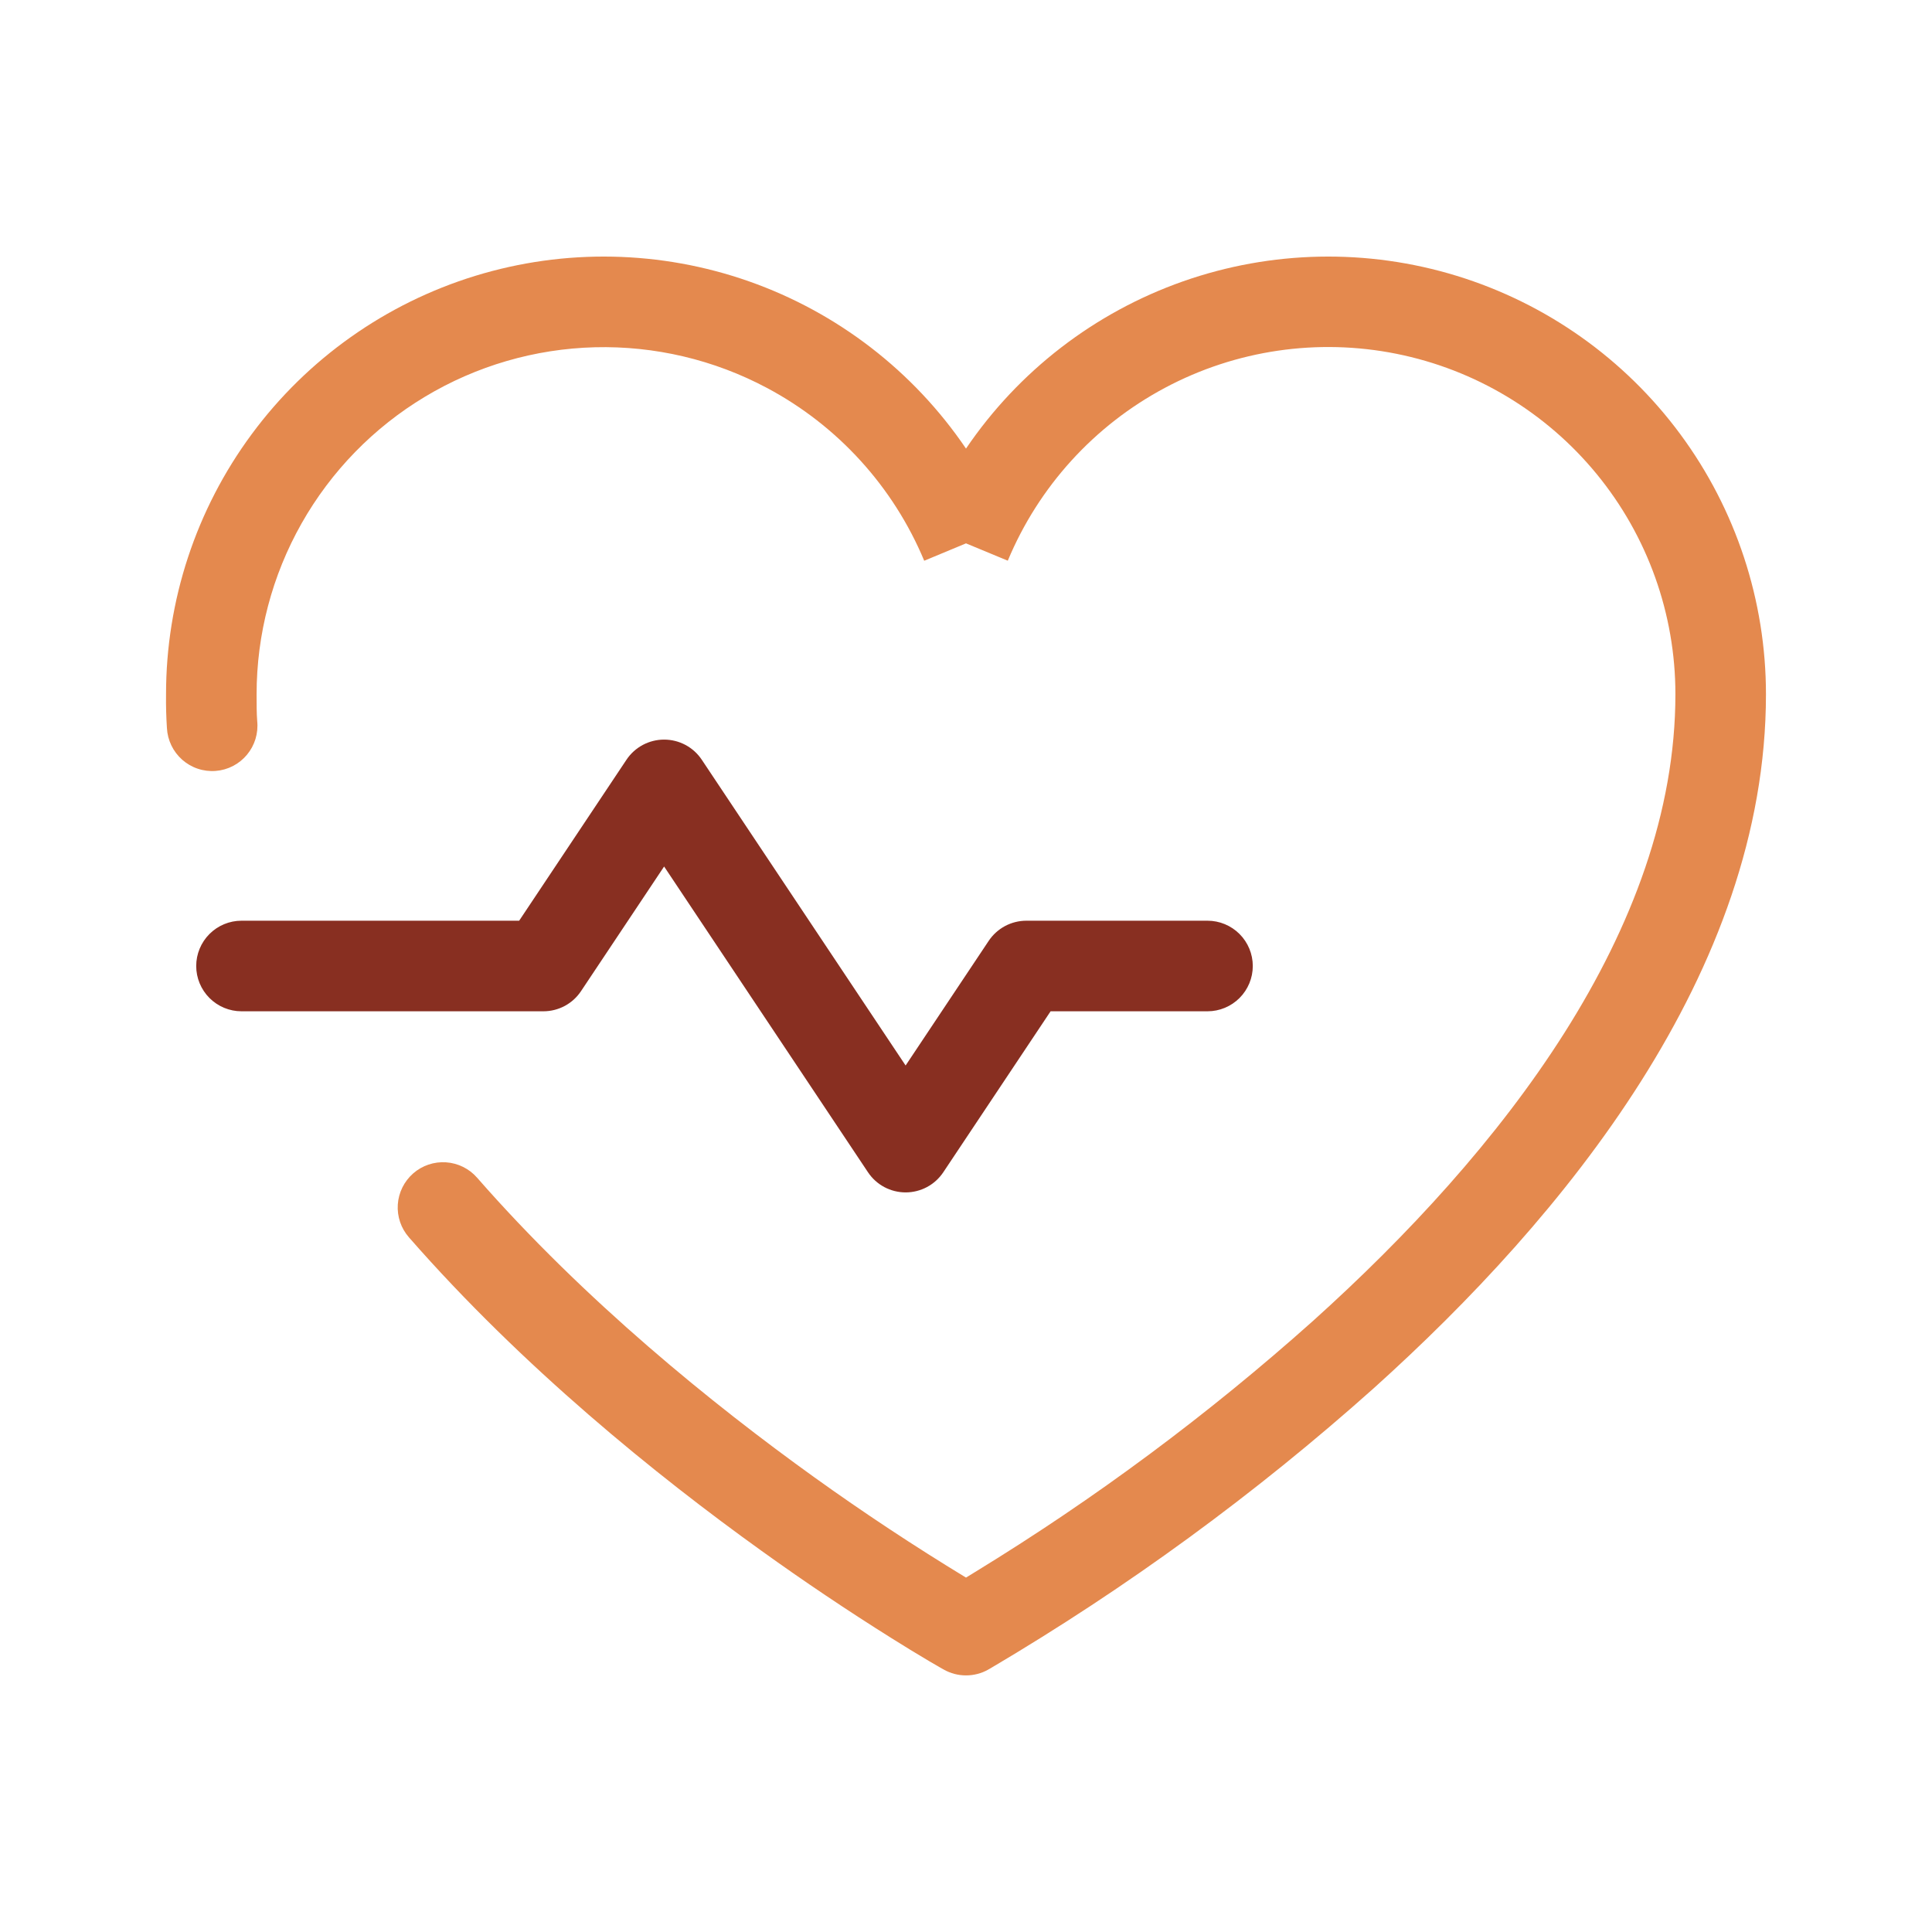<svg width="70" height="70" viewBox="0 0 70 70" fill="none" xmlns="http://www.w3.org/2000/svg">
<path fill-rule="evenodd" clip-rule="evenodd" d="M24.062 26.797C24.333 26.797 24.599 26.864 24.837 26.991C25.075 27.119 25.278 27.303 25.427 27.527L32.812 38.605L35.822 34.09C35.972 33.865 36.175 33.681 36.413 33.553C36.651 33.426 36.917 33.359 37.188 33.359H43.75C44.185 33.359 44.602 33.532 44.91 33.84C45.218 34.148 45.391 34.565 45.391 35C45.391 35.435 45.218 35.852 44.91 36.16C44.602 36.468 44.185 36.641 43.75 36.641H38.065L34.178 42.472C34.028 42.697 33.825 42.881 33.587 43.009C33.349 43.136 33.083 43.203 32.812 43.203C32.542 43.203 32.276 43.136 32.038 43.009C31.8 42.881 31.597 42.697 31.448 42.472L24.062 31.395L21.052 35.91C20.903 36.135 20.7 36.319 20.462 36.447C20.224 36.574 19.958 36.641 19.688 36.641H8.75C8.315 36.641 7.898 36.468 7.59 36.16C7.282 35.852 7.109 35.435 7.109 35C7.109 34.565 7.282 34.148 7.59 33.84C7.898 33.532 8.315 33.359 8.75 33.359H18.81L22.698 27.527C22.847 27.303 23.05 27.119 23.288 26.991C23.526 26.864 23.792 26.797 24.062 26.797Z" fill="#882F21"/>
<path fill-rule="evenodd" clip-rule="evenodd" d="M27.788 14.055C25.871 13.034 23.723 12.527 21.552 12.582C19.381 12.638 17.262 13.255 15.4 14.373C13.539 15.49 11.998 17.071 10.929 18.96C9.859 20.85 9.297 22.985 9.297 25.156C9.297 25.524 9.297 25.843 9.319 26.125C9.342 26.343 9.32 26.564 9.257 26.774C9.193 26.983 9.088 27.178 8.947 27.347C8.807 27.515 8.634 27.654 8.439 27.755C8.245 27.855 8.031 27.916 7.813 27.932C7.594 27.949 7.374 27.922 7.166 27.852C6.958 27.783 6.767 27.672 6.602 27.527C6.438 27.382 6.304 27.206 6.209 27.008C6.114 26.811 6.059 26.596 6.048 26.377C6.022 25.979 6.011 25.581 6.016 25.182V25.156C6.015 21.763 7.103 18.459 9.12 15.731C11.136 13.002 13.975 10.992 17.218 9.995C20.462 8.999 23.939 9.069 27.14 10.195C30.34 11.322 33.095 13.445 35 16.253C36.904 13.445 39.66 11.322 42.86 10.195C46.061 9.069 49.538 8.999 52.782 9.995C56.025 10.992 58.864 13.002 60.88 15.731C62.896 18.459 63.984 21.763 63.984 25.156C63.984 35.208 56.652 44.109 49.77 50.301C45.486 54.127 40.838 57.523 35.892 60.443L35.827 60.48L35.809 60.489L35.805 60.493C35.805 60.493 35.803 60.493 35 59.062L34.197 60.493L34.186 60.486L34.158 60.471L34.057 60.414L33.681 60.196C33.217 59.921 32.757 59.64 32.3 59.353C30.695 58.347 29.122 57.29 27.584 56.184C23.796 53.465 18.948 49.553 14.816 44.831C14.529 44.503 14.384 44.075 14.413 43.641C14.442 43.207 14.643 42.802 14.97 42.515C15.297 42.228 15.726 42.084 16.16 42.113C16.594 42.142 16.999 42.342 17.285 42.669C21.192 47.134 25.821 50.879 29.496 53.519C31.284 54.803 33.12 56.017 35 57.159L35.321 56.962C39.671 54.303 43.772 51.255 47.574 47.858C54.364 41.748 60.703 33.696 60.703 25.154C60.704 22.246 59.697 19.427 57.853 17.178C56.01 14.929 53.444 13.388 50.592 12.818C47.74 12.247 44.779 12.682 42.212 14.05C39.646 15.416 37.632 17.631 36.514 20.315L35 19.687L33.486 20.317C32.367 17.634 30.354 15.421 27.788 14.055ZM35 59.062L34.197 60.493C34.442 60.631 34.719 60.703 35 60.703C35.281 60.703 35.56 60.631 35.805 60.493L35 59.062Z" fill="#E4894E"/>
</svg>
